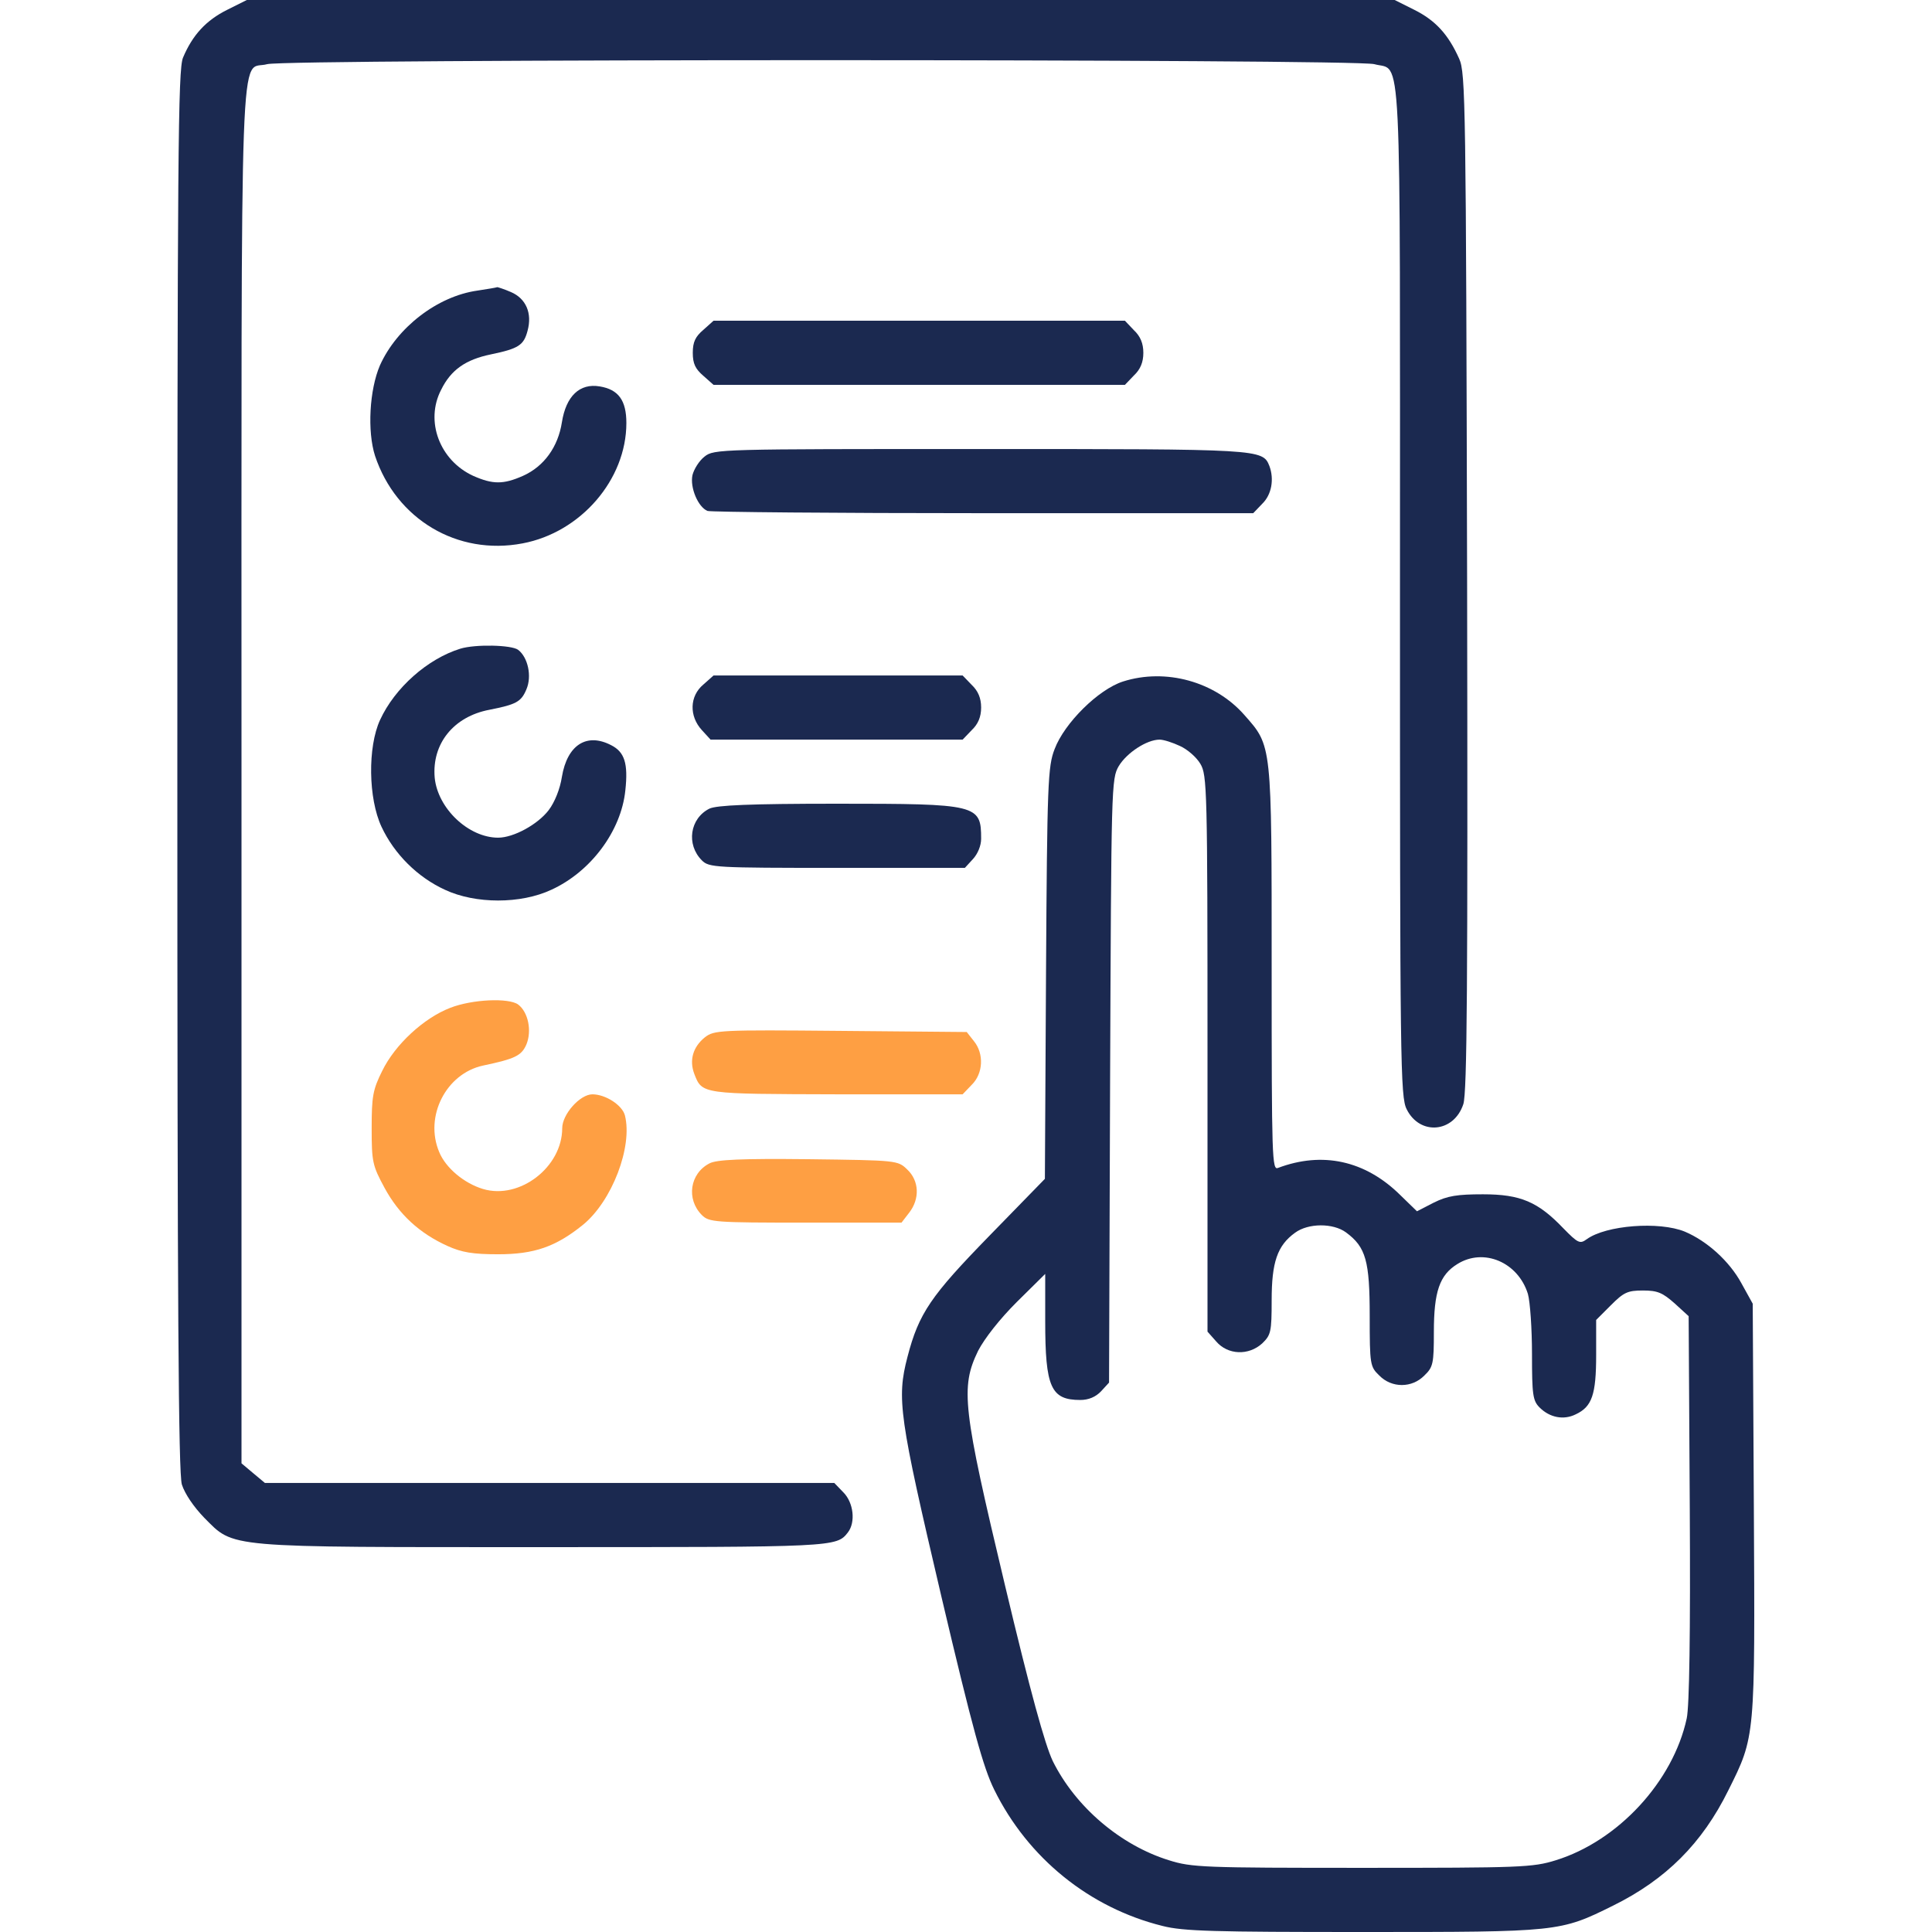 <svg width="24" height="24" viewBox="0 0 24 24" fill="none" xmlns="http://www.w3.org/2000/svg">
<path d="M2.822 0.122C2.559 0.253 2.391 0.436 2.273 0.717C2.212 0.867 2.203 1.88 2.203 9.567C2.203 16.27 2.217 18.291 2.259 18.441C2.297 18.558 2.405 18.717 2.536 18.853C2.916 19.233 2.756 19.219 6.759 19.219C10.373 19.219 10.392 19.219 10.533 19.036C10.631 18.909 10.603 18.666 10.477 18.539L10.364 18.422H6.825H3.291L3.145 18.3L3 18.178V9.614C3 0.103 2.972 0.895 3.319 0.797C3.558 0.731 16.833 0.731 17.072 0.797C17.419 0.895 17.391 0.356 17.391 7.336C17.391 13.223 17.395 13.627 17.475 13.781C17.639 14.109 18.061 14.072 18.178 13.716C18.225 13.57 18.234 12.234 18.225 7.223C18.211 1.289 18.206 0.905 18.127 0.731C17.991 0.426 17.831 0.253 17.569 0.122L17.325 -6.67572e-05H10.195H3.066L2.822 0.122Z" fill="#1B2950"/>
<path d="M5.93 3.61C5.433 3.68 4.931 4.069 4.72 4.538C4.589 4.842 4.561 5.358 4.659 5.663C4.922 6.45 5.681 6.905 6.492 6.75C7.214 6.614 7.781 5.958 7.781 5.255C7.781 4.974 7.683 4.838 7.449 4.8C7.2 4.758 7.031 4.922 6.98 5.246C6.933 5.55 6.759 5.794 6.497 5.911C6.253 6.019 6.122 6.019 5.878 5.911C5.461 5.719 5.278 5.231 5.48 4.842C5.602 4.594 5.784 4.467 6.099 4.402C6.441 4.331 6.506 4.289 6.553 4.111C6.614 3.891 6.534 3.708 6.347 3.628C6.263 3.591 6.183 3.567 6.178 3.567C6.169 3.572 6.056 3.591 5.93 3.61Z" fill="#1B2950"/>
<path d="M8.738 4.097C8.639 4.181 8.606 4.247 8.606 4.383C8.606 4.519 8.639 4.584 8.738 4.669L8.864 4.781H11.419H13.974L14.086 4.664C14.166 4.589 14.203 4.5 14.203 4.383C14.203 4.266 14.166 4.177 14.086 4.102L13.974 3.984H11.419H8.864L8.738 4.097Z" fill="#1B2950"/>
<path d="M8.752 5.672C8.686 5.723 8.621 5.827 8.602 5.902C8.569 6.056 8.672 6.3 8.789 6.347C8.832 6.361 10.374 6.375 12.216 6.375H15.568L15.68 6.258C15.797 6.145 15.83 5.953 15.769 5.789C15.685 5.578 15.666 5.578 12.174 5.578C8.935 5.578 8.869 5.578 8.752 5.672Z" fill="#1B2950"/>
<path d="M5.719 8.058C5.311 8.184 4.904 8.545 4.721 8.944C4.566 9.281 4.575 9.919 4.739 10.27C4.899 10.612 5.189 10.898 5.527 11.053C5.907 11.231 6.469 11.231 6.849 11.053C7.341 10.828 7.716 10.322 7.768 9.82C7.805 9.483 7.758 9.342 7.594 9.258C7.289 9.098 7.046 9.253 6.98 9.651C6.957 9.801 6.891 9.965 6.816 10.064C6.68 10.242 6.38 10.406 6.188 10.406C5.822 10.406 5.438 10.045 5.4 9.661C5.363 9.239 5.635 8.901 6.08 8.817C6.413 8.751 6.474 8.719 6.539 8.564C6.61 8.4 6.558 8.165 6.436 8.072C6.352 8.011 5.907 8.001 5.719 8.058Z" fill="#1B2950"/>
<path d="M8.738 8.503C8.564 8.648 8.56 8.897 8.719 9.07L8.827 9.188H10.393H11.958L12.071 9.07C12.15 8.995 12.188 8.906 12.188 8.789C12.188 8.672 12.15 8.583 12.071 8.508L11.958 8.391H10.411H8.864L8.738 8.503Z" fill="#1B2950"/>
<path d="M13.95 8.466C13.645 8.564 13.223 8.981 13.101 9.305C13.017 9.52 13.008 9.722 12.994 12.094L12.98 14.644L12.29 15.352C11.564 16.097 11.414 16.312 11.273 16.856C11.137 17.377 11.17 17.597 11.691 19.819C12.084 21.488 12.216 21.961 12.351 22.233C12.769 23.081 13.533 23.7 14.442 23.925C14.7 23.991 15.084 24 16.927 24C19.364 24 19.378 24 20.039 23.672C20.695 23.348 21.145 22.898 21.469 22.242C21.806 21.567 21.802 21.595 21.787 18.741L21.773 16.195L21.633 15.942C21.483 15.666 21.206 15.417 20.93 15.3C20.611 15.169 19.95 15.22 19.711 15.394C19.627 15.455 19.603 15.445 19.42 15.258C19.106 14.93 18.89 14.836 18.422 14.836C18.103 14.836 17.981 14.855 17.812 14.939L17.602 15.047L17.39 14.841C16.955 14.414 16.425 14.302 15.877 14.508C15.802 14.541 15.797 14.4 15.797 12.037C15.797 9.225 15.802 9.272 15.459 8.883C15.094 8.466 14.48 8.297 13.95 8.466ZM14.658 9.267C14.752 9.309 14.864 9.408 14.911 9.488C14.995 9.628 15 9.792 15 13.088V16.542L15.108 16.664C15.253 16.833 15.511 16.842 15.68 16.688C15.787 16.584 15.797 16.547 15.797 16.153C15.797 15.68 15.867 15.473 16.087 15.314C16.252 15.192 16.561 15.192 16.72 15.309C16.969 15.492 17.015 15.666 17.015 16.35C17.015 16.95 17.02 16.978 17.133 17.086C17.287 17.245 17.541 17.245 17.695 17.086C17.803 16.983 17.812 16.936 17.812 16.547C17.812 16.045 17.883 15.839 18.103 15.703C18.431 15.497 18.858 15.68 18.98 16.073C19.008 16.172 19.031 16.509 19.031 16.823C19.031 17.325 19.041 17.4 19.125 17.484C19.252 17.611 19.425 17.644 19.575 17.569C19.776 17.475 19.828 17.325 19.828 16.833V16.397L20.011 16.214C20.17 16.055 20.217 16.031 20.409 16.031C20.592 16.031 20.653 16.059 20.803 16.191L20.977 16.35L20.991 18.736C21 20.283 20.986 21.197 20.953 21.347C20.784 22.13 20.1 22.87 19.326 23.109C19.041 23.198 18.89 23.203 16.922 23.203C14.958 23.203 14.803 23.198 14.522 23.109C13.917 22.922 13.359 22.444 13.078 21.877C12.98 21.67 12.802 21.028 12.483 19.688C11.958 17.489 11.93 17.236 12.15 16.781C12.23 16.627 12.417 16.387 12.633 16.172L12.984 15.825V16.411C12.984 17.236 13.055 17.391 13.42 17.391C13.523 17.391 13.612 17.353 13.678 17.283L13.777 17.175L13.79 13.43C13.805 9.755 13.805 9.675 13.898 9.516C13.997 9.352 14.245 9.188 14.405 9.188C14.456 9.188 14.569 9.225 14.658 9.267Z" fill="#1B2950"/>
<path d="M8.813 10.045C8.569 10.167 8.522 10.491 8.719 10.688C8.808 10.777 8.883 10.781 10.397 10.781H11.986L12.085 10.673C12.146 10.608 12.188 10.505 12.188 10.42C12.188 9.994 12.146 9.984 10.397 9.984C9.31 9.984 8.902 10.003 8.813 10.045Z" fill="#1B2950"/>
<path d="M5.592 12.52C5.264 12.647 4.908 12.975 4.748 13.303C4.631 13.537 4.617 13.622 4.617 14.015C4.617 14.433 4.627 14.479 4.777 14.756C4.955 15.084 5.208 15.319 5.559 15.478C5.737 15.558 5.873 15.581 6.188 15.581C6.638 15.581 6.905 15.487 7.242 15.215C7.603 14.92 7.861 14.245 7.763 13.856C7.73 13.729 7.523 13.594 7.359 13.594C7.205 13.594 6.984 13.842 6.984 14.015C6.984 14.498 6.455 14.906 6 14.77C5.766 14.7 5.536 14.508 5.456 14.311C5.269 13.87 5.541 13.336 6 13.237C6.398 13.153 6.478 13.115 6.539 12.975C6.609 12.806 6.562 12.572 6.436 12.478C6.319 12.394 5.869 12.412 5.592 12.52Z" fill="#FE9F43"/>
<path d="M8.756 12.886C8.611 13.003 8.559 13.167 8.625 13.341C8.723 13.594 8.714 13.589 10.397 13.594H11.958L12.07 13.477C12.215 13.336 12.225 13.088 12.098 12.933L12.009 12.82L10.444 12.806C8.929 12.792 8.873 12.797 8.756 12.886Z" fill="#FE9F43"/>
<path d="M8.813 14.452C8.569 14.578 8.522 14.897 8.719 15.094C8.808 15.183 8.879 15.188 10.004 15.188H11.199L11.293 15.066C11.429 14.892 11.419 14.667 11.269 14.527C11.152 14.414 11.143 14.414 10.041 14.4C9.207 14.391 8.902 14.405 8.813 14.452Z" fill="#FE9F43"/>
</svg>
